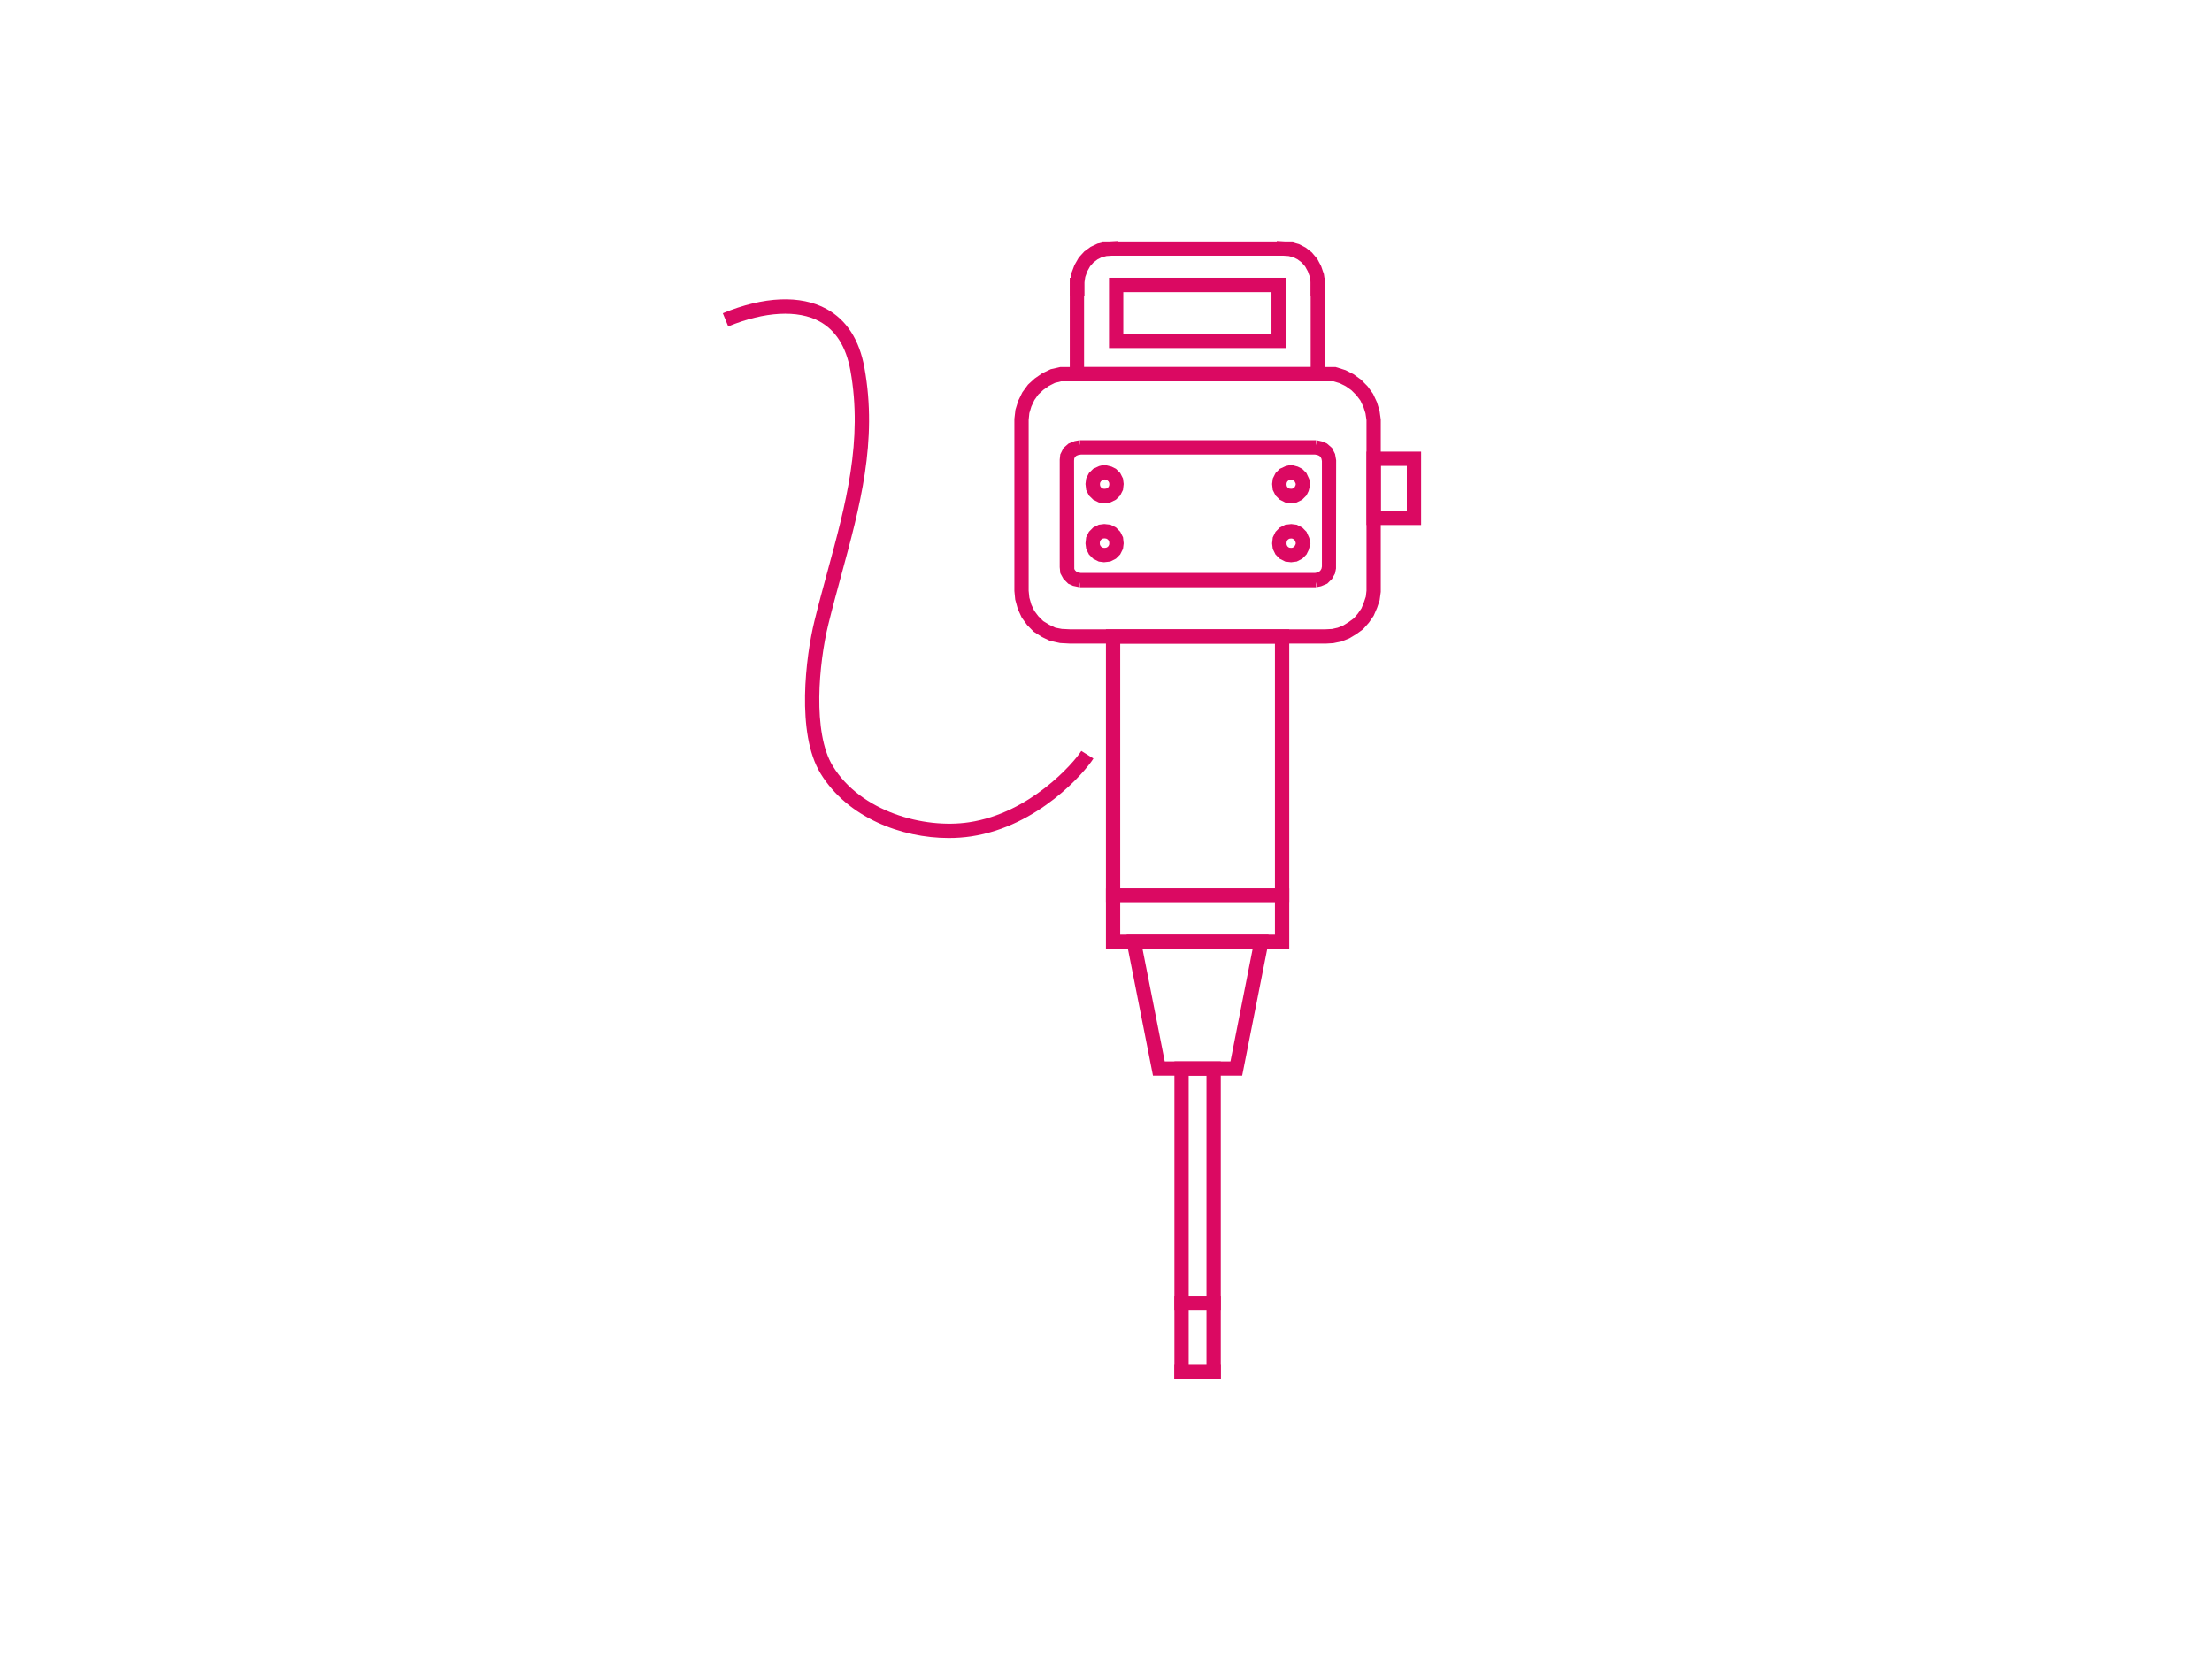 <svg id="a" xmlns="http://www.w3.org/2000/svg" viewBox="0 0 640 480"><defs><style>.b{fill:#db0962;}</style></defs><polygon class="b" points="383.36 110.33 309.52 110.33 309.52 80.38 313.65 80.38 313.65 106.2 379.22 106.2 379.22 80.38 383.36 80.38 383.36 110.33"></polygon><path class="b" d="M372.02,100.71h-51.15v-20.33h51.15v20.33Zm-47.02-4.13h42.88v-12.06h-42.88v12.06Z"></path><polygon class="b" points="353.21 399 349.07 399 349.07 311.23 343.92 311.23 343.92 399 339.79 399 339.79 307.1 353.21 307.1 353.21 399"></polygon><rect class="b" x="318.87" y="69.85" width="55.24" height="4.13"></rect><rect class="b" x="325.98" y="270.41" width="41.04" height="4.13"></rect><path class="b" d="M373.02,261.21h-53.04v-79.13h53.04v79.13Zm-48.91-4.13h44.77v-70.87h-44.77v70.87Z"></path><path class="b" d="M373.02,274.54h-53.04v-17.47h53.04v17.47Zm-48.91-4.13h44.77v-9.2h-44.77v9.2Z"></path><path class="b" d="M411.17,151.9h-15.79v-21.23h15.79v21.23Zm-11.66-4.13h7.53v-12.97h-7.53v12.97Z"></path><rect class="b" x="339.79" y="375.05" width="13.42" height="4.13"></rect><rect class="b" x="339.79" y="394.87" width="13.42" height="4.13"></rect><polygon class="b" points="359.4 311.23 333.59 311.23 326.02 272.88 330.07 272.07 336.99 307.1 356.01 307.1 362.92 272.07 366.98 272.88 359.4 311.23"></polygon><polygon class="b" points="313.75 85.76 309.62 85.76 309.65 81.22 310.04 78.91 310.87 76.7 312.12 74.51 313.72 72.76 315.54 71.42 317.54 70.48 319.71 69.97 323.56 69.72 323.82 73.85 320.16 74.08 318.77 74.43 317.56 75.04 316.38 75.93 315.38 77.07 314.57 78.54 314 80.13 313.75 81.7 313.75 85.76"></polygon><polygon class="b" points="383.36 85.76 379.22 85.76 379.22 81.7 378.98 80.13 378.41 78.54 377.6 77.07 376.59 75.93 375.42 75.04 374.2 74.43 372.82 74.08 369.15 73.85 369.42 69.72 373.65 70.02 375.85 70.63 377.77 71.63 379.56 73.04 381.12 74.88 382.24 76.99 383.04 79.3 383.36 81.54 383.36 85.76"></polygon><path class="b" d="M380.8,169.9h-68.38v-1.45l-.26,1.41-1.72-.37-1.37-.61-1.38-1.38-.91-1.65-.17-1.76v-31.12l.16-1.51,.92-1.84,1.45-1.27,1.77-.72,1.25-.23,.26,1.41v-1.45h68.38v1.5l.29-1.46,1.56,.36,1.3,.58,1.45,1.27,.87,1.74,.32,1.81-.04,31.32-.29,1.45-.86,1.55-1.38,1.38-1.8,.75-1.13,.23-.29-1.46v1.5Zm-68.08-4.13h67.76l.71-.14,.46-.2,.43-.43,.27-.48,.12-.62v-30.51l-.13-.66-.26-.52-.36-.32-.52-.23-.71-.14h-67.76l-.82,.15-.51,.22-.36,.32-.22,.43-.06,.65,.06,31.32,.22,.39,.43,.43,.44,.2,.82,.15Z"></path><path class="b" d="M319.51,145.58l-1.59-.2-1.61-.79-1.23-1.21-.82-1.62-.2-1.73,.2-1.59,.82-1.6,1.23-1.21,1.72-.79,1.47-.36,2.06,.51,1.3,.64,1.23,1.21,.82,1.6,.2,1.59-.2,1.72-.82,1.62-1.23,1.21-1.63,.8-1.72,.19Zm-.39-4.21l.42,.05,.53-.06,.38-.19,.27-.27,.18-.35,.06-.49-.05-.38-.18-.36-.27-.27-.48-.23-.41-.09-.32,.08-.5,.25-.27,.27-.19,.36-.05,.38,.06,.49,.18,.35,.27,.27,.39,.19Z"></path><path class="b" d="M319.51,162.68l-1.6-.2-1.62-.81-1.22-1.23-.81-1.62-.2-1.6,.19-1.74,.82-1.63,1.22-1.23,1.62-.81,1.6-.2,1.74,.19,1.63,.81,1.23,1.23,.81,1.63,.19,1.73-.2,1.6-.81,1.62-1.23,1.23-1.63,.82-1.73,.19Zm-.38-4.21l.41,.05,.52-.06,.37-.19,.28-.28,.19-.39,.05-.41-.06-.52-.19-.37-.28-.28-.37-.19-.52-.06-.41,.05-.39,.19-.28,.28-.19,.37-.06,.52,.05,.41,.19,.39,.28,.28,.38,.19Z"></path><path class="b" d="M373.6,145.58l-1.72-.19-1.61-.81-1.21-1.21-.81-1.61-.19-1.72,.2-1.58,.8-1.6,1.21-1.21,1.76-.81,1.58-.35,1.88,.52,1.28,.64,1.21,1.21,.8,1.71,.36,1.46-.52,2.06-.64,1.28-1.21,1.21-1.6,.8-1.58,.2Zm-.53-4.22l.5,.06,.39-.05,.37-.18,.26-.26,.23-.46,.08-.38-.07-.29-.24-.48-.26-.26-.77-.31-.38,.08-.45,.23-.27,.26-.18,.37-.05,.39,.05,.5,.18,.35,.27,.26,.35,.18Z"></path><path class="b" d="M373.6,162.68l-1.73-.2-1.62-.82-1.21-1.23-.79-1.61-.19-1.59,.19-1.73,.8-1.63,1.21-1.23,1.62-.82,1.73-.2,1.59,.2,1.6,.82,1.21,1.23,.8,1.77,.35,1.6-.51,1.88-.64,1.3-1.21,1.23-1.6,.82-1.59,.2Zm-.52-4.22l.49,.06,.38-.05,.36-.18,.27-.27,.25-.5,.08-.32-.09-.41-.23-.48-.27-.27-.36-.19-.38-.05-.49,.06-.35,.18-.27,.27-.18,.38-.06,.53,.05,.42,.19,.39,.27,.27,.35,.18Z"></path><path class="b" d="M274.49,242.47c-13.61,0-29.26-5.89-37.08-18.68-7.11-11.63-4.27-33.94-1.77-44.11,1.18-4.82,2.49-9.61,3.75-14.24,5.31-19.52,10.33-37.97,6.65-58.29-1.24-6.83-4.24-11.59-8.92-14.15-6.26-3.42-15.89-2.89-26.42,1.44l-1.57-3.82c11.87-4.89,22.51-5.33,29.98-1.25,5.83,3.19,9.53,8.92,11,17.04,3.85,21.25-1.29,40.13-6.73,60.11-1.25,4.61-2.55,9.37-3.72,14.14-2.74,11.15-4.65,31.26,1.29,40.97,8.07,13.2,26.33,18.24,39.4,16.28,17.72-2.65,30.33-17.19,32.51-20.65l3.5,2.2c-2.53,4.02-15.94,19.62-35.39,22.54-2.07,.31-4.24,.47-6.46,.47Z"></path><path class="b" d="M383.74,186.21h-74.26l-2.76-.15-2.88-.62-2.34-1.12-2.42-1.55-1.89-1.92-1.57-2.17-1.14-2.47-.75-2.74-.24-2.47v-49.81l.31-2.65,.79-2.56,1.2-2.46,1.64-2.24,1.92-1.76,2.19-1.52,2.46-1.18,2.77-.63h79.66l2.88,.9,2.31,1.18,2.19,1.59,1.89,1.92,1.57,2.17,1.12,2.41,.75,2.47,.36,2.57v49.83l-.33,2.46-.73,2.17-1,2.31-1.38,1.99-1.7,1.91-1.83,1.33-2.12,1.29-2.26,.9-2.38,.5-2.03,.12Zm-76.4-4.24l2.23,.11h73.89l1.93-.1,1.69-.38,1.6-.66,1.6-1,1.44-1.06,1.13-1.32,1.06-1.54,.68-1.66,.59-1.76,.19-1.71v-49.33l-.29-1.95-.59-1.86-.87-1.84-1.14-1.53-1.47-1.47-1.65-1.17-1.74-.87-1.8-.54h-78.8l-1.8,.45-1.7,.85-1.68,1.19-1.44,1.34-1.13,1.61-.87,1.85-.58,1.92-.2,1.97v49.4l.2,1.98,.58,2.04,.86,1.81,1.15,1.53,1.42,1.42,1.73,1.06,1.81,.86,1.98,.38Z"></path></svg>